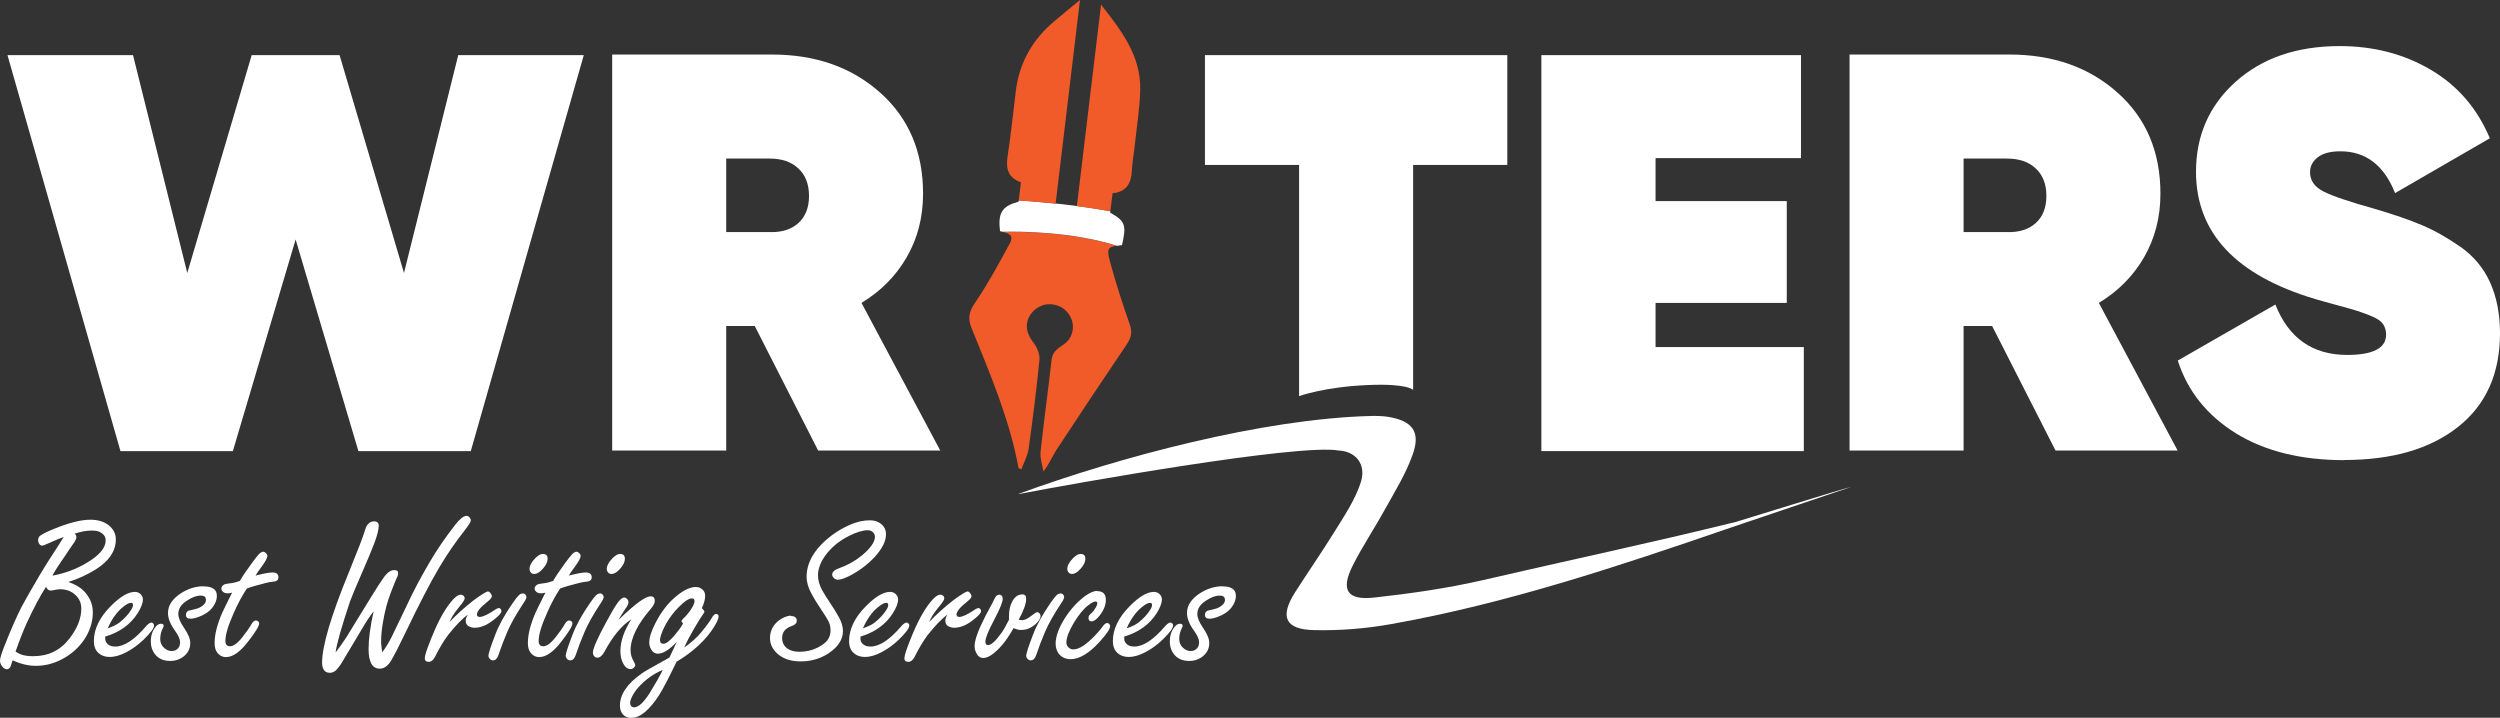 <svg width="209" height="60" viewBox="0 0 209 60" fill="none" xmlns="http://www.w3.org/2000/svg">
<rect x="0" y="0" width="209" height="60" fill="#333333" stroke="none"/>
<g clip-path="url(#clip0_13_479)">
<path d="M85.177 41.28C93.549 38.22 105.519 35.011 114.602 34.776C115.09 34.764 115.589 34.776 116.064 34.85C118.101 35.197 118.788 36.102 118.088 38.034C117.526 39.62 116.614 41.082 115.789 42.569C114.915 44.167 113.89 45.678 113.078 47.301C112.066 49.333 112.616 50.213 114.915 49.953C117.938 49.618 120.987 49.184 123.948 48.503C131.383 46.781 137.705 45.455 145.114 43.634C145.452 43.547 154.036 40.859 154.785 40.698C153.873 41.02 145.502 43.82 144.59 44.142C135.294 47.338 125.972 50.461 116.252 52.182C114.165 52.554 112.003 52.728 109.879 52.678C107.455 52.629 106.955 51.588 108.267 49.519C109.379 47.784 110.454 46.236 111.541 44.489C112.353 43.176 113.353 41.701 113.79 40.227C114.202 38.815 113.353 37.737 111.916 37.663C108.555 37.068 89.613 40.438 85.165 41.305L85.177 41.28Z" fill="white"/>
<path d="M10.071 37.712L0.625 4.609H11.12L15.656 22.821L21.041 4.609H28.388L33.773 22.821L38.309 4.609H48.804L39.358 37.712H29.962L24.714 20.021L19.467 37.712H10.071Z" fill="white"/>
<path d="M68.397 37.663L63.099 27.256H60.712V37.663H51.179V4.559H64.536C68.197 4.559 71.208 5.625 73.594 7.756C75.981 9.886 77.168 12.699 77.168 16.192C77.168 18.15 76.718 19.909 75.806 21.495C74.894 23.081 73.632 24.344 72.02 25.323L78.605 37.663H68.397ZM60.712 13.256V19.401H64.336C65.348 19.438 66.16 19.178 66.747 18.645C67.334 18.113 67.634 17.357 67.634 16.378C67.634 15.399 67.334 14.631 66.747 14.086C66.16 13.529 65.36 13.256 64.336 13.256H60.712Z" fill="white"/>
<path d="M126.01 4.609V13.789H118.138V32.596C118.138 32.596 117.688 32.05 114.402 32.187C110.729 32.335 108.605 33.116 108.605 33.116V13.789H100.733V4.609H126.01Z" fill="white"/>
<path d="M138.404 29.015H150.799V37.712H128.858V4.609H150.562V13.219H138.404V16.812H149.375V25.323H138.404V29.015Z" fill="white"/>
<path d="M171.84 37.663L166.543 27.256H164.156V37.663H154.623V4.559H167.979C171.64 4.559 174.652 5.625 177.038 7.756C179.425 9.886 180.612 12.699 180.612 16.192C180.612 18.15 180.162 19.909 179.25 21.495C178.338 23.081 177.076 24.344 175.464 25.323L182.049 37.663H171.84ZM164.156 13.256V19.401H167.78C168.792 19.438 169.604 19.178 170.191 18.645C170.778 18.113 171.078 17.357 171.078 16.378C171.078 15.399 170.778 14.631 170.191 14.086C169.604 13.529 168.804 13.256 167.78 13.256H164.156Z" fill="white"/>
<path d="M195.981 38.468C192.357 38.468 189.333 37.712 186.922 36.225C184.51 34.726 182.886 32.707 182.062 30.142L190.221 25.459C191.333 28.272 193.332 29.672 196.231 29.672C198.392 29.672 199.479 29.102 199.479 27.974C199.479 27.665 199.404 27.38 199.242 27.12C199.079 26.872 198.78 26.649 198.33 26.463C197.88 26.277 197.493 26.128 197.155 26.017C196.818 25.905 196.243 25.744 195.418 25.521C194.594 25.298 193.969 25.125 193.557 25.001C186.909 23.019 183.586 19.463 183.586 14.359C183.586 11.336 184.685 8.821 186.897 6.839C189.109 4.856 192.007 3.853 195.606 3.853C198.43 3.853 200.966 4.51 203.215 5.835C205.464 7.161 207.101 9.069 208.151 11.559L200.229 16.143C199.304 13.814 197.78 12.649 195.656 12.649C194.831 12.649 194.206 12.81 193.769 13.145C193.344 13.479 193.119 13.888 193.119 14.396C193.119 15.09 193.494 15.623 194.244 16.007C194.994 16.391 196.431 16.874 198.555 17.468C200.141 17.939 201.453 18.385 202.465 18.819C203.478 19.24 204.552 19.847 205.664 20.615C206.776 21.383 207.613 22.387 208.163 23.589C208.713 24.803 209 26.227 209 27.863C209 31.233 207.826 33.847 205.489 35.693C203.153 37.539 199.979 38.456 195.968 38.456L195.981 38.468Z" fill="white"/>
<path d="M5.748 48.664C6.31 48.862 6.735 49.122 7.022 49.42C7.509 49.928 7.759 50.522 7.759 51.191C7.759 52.009 7.509 52.777 7.022 53.496C6.56 54.165 5.96 54.697 5.235 55.082C4.511 55.478 3.761 55.664 2.986 55.664C2.386 55.664 1.749 55.515 1.05 55.206C1 55.367 0.962 55.466 0.95 55.528C0.875 55.8 0.75 55.949 0.587 55.949C0.425 55.949 0.262 55.85 0.137 55.651C0.05 55.515 0 55.379 0 55.23C0 55.02 0.137 54.586 0.4 53.929C0.937 52.567 1.412 51.501 1.812 50.721C2.062 50.237 2.586 49.333 3.374 47.983C3.723 47.4 4.223 46.608 4.873 45.616C5.023 45.381 5.173 45.146 5.323 44.898C5.023 44.997 4.648 45.146 4.198 45.356C3.811 45.53 3.598 45.616 3.524 45.616C3.436 45.616 3.361 45.567 3.286 45.48C3.224 45.393 3.186 45.282 3.186 45.17C3.186 44.984 3.249 44.861 3.374 44.774C3.598 44.613 4.011 44.415 4.598 44.179C5.823 43.684 6.81 43.448 7.559 43.448C8.197 43.448 8.709 43.609 9.096 43.919C9.484 44.229 9.683 44.625 9.683 45.096C9.683 46.075 9.109 46.917 7.972 47.623C7.284 48.045 6.547 48.392 5.748 48.639V48.664ZM1.299 54.474C1.499 54.598 1.649 54.673 1.749 54.71C2.012 54.809 2.349 54.859 2.774 54.859C4.048 54.859 5.06 54.363 5.823 53.359C6.472 52.517 6.797 51.687 6.797 50.869C6.797 50.312 6.547 49.878 6.06 49.544C5.773 49.358 5.423 49.259 5.035 49.259C4.885 49.259 4.661 49.296 4.373 49.358C4.323 49.358 4.261 49.37 4.211 49.37C4.073 49.37 3.948 49.271 3.848 49.06C3.374 49.779 2.836 50.795 2.237 52.083C1.937 52.752 1.624 53.545 1.299 54.474ZM4.411 48.119C5.423 47.933 6.385 47.574 7.272 47.041C8.309 46.422 8.834 45.802 8.834 45.183C8.834 44.898 8.696 44.675 8.421 44.514C8.247 44.402 7.997 44.353 7.672 44.353C7.459 44.353 7.234 44.377 6.997 44.415C6.76 44.464 6.51 44.526 6.235 44.613C6.335 44.687 6.385 44.786 6.385 44.898C6.385 45.047 6.285 45.257 6.085 45.517C6.022 45.604 5.898 45.777 5.723 46.038C5.66 46.149 5.46 46.446 5.123 46.93C4.798 47.413 4.548 47.797 4.398 48.094L4.411 48.119Z" fill="white"/>
<path d="M8.796 53.223V53.384C8.796 53.52 8.834 53.632 8.896 53.719C9.046 53.942 9.296 54.053 9.633 54.053C10.383 54.053 11.245 53.483 12.22 52.344C12.395 52.145 12.545 52.046 12.657 52.046C12.72 52.046 12.782 52.083 12.832 52.145C12.87 52.195 12.882 52.232 12.882 52.282C12.882 52.517 12.595 52.901 12.02 53.459C11.57 53.892 11.095 54.239 10.583 54.512C10.071 54.784 9.608 54.92 9.171 54.92C8.734 54.92 8.371 54.772 8.109 54.462C7.934 54.252 7.847 53.954 7.847 53.595C7.847 52.591 8.321 51.613 9.271 50.659C10.046 49.878 10.708 49.482 11.283 49.482C11.433 49.482 11.583 49.531 11.708 49.63C11.857 49.754 11.945 49.915 11.945 50.114C11.945 50.423 11.795 50.807 11.508 51.266C10.908 52.207 9.996 52.864 8.784 53.223H8.796ZM8.996 52.529C9.409 52.393 9.746 52.232 9.983 52.046C10.396 51.724 10.733 51.365 10.983 50.956C11.07 50.82 11.12 50.684 11.12 50.572C11.12 50.448 11.058 50.398 10.945 50.398C10.795 50.398 10.57 50.51 10.283 50.745C9.771 51.154 9.346 51.749 9.009 52.517L8.996 52.529Z" fill="white"/>
<path d="M17.018 49.023C17.393 49.023 17.668 49.085 17.855 49.222C18.043 49.345 18.13 49.544 18.13 49.816C18.13 50.163 17.993 50.498 17.73 50.832C17.48 51.142 17.105 51.39 16.606 51.575C16.331 51.675 16.106 51.724 15.918 51.724C15.669 51.724 15.544 51.613 15.544 51.39C15.544 51.241 15.619 51.13 15.756 51.055C15.794 51.043 15.993 50.993 16.368 50.907C16.593 50.857 16.793 50.758 16.981 50.597C17.143 50.461 17.218 50.312 17.218 50.151C17.218 50.027 17.18 49.94 17.105 49.878C17.031 49.816 16.931 49.791 16.781 49.791C16.431 49.791 16.056 49.928 15.631 50.213C15.144 50.522 14.906 50.894 14.906 51.328C14.906 51.637 15.069 52.022 15.381 52.48C15.731 52.988 15.906 53.409 15.906 53.756C15.906 54.276 15.669 54.685 15.206 54.982C14.919 55.168 14.594 55.255 14.232 55.255C13.657 55.255 13.22 55.057 12.92 54.648C12.707 54.363 12.607 54.016 12.607 53.62C12.607 53.161 12.732 52.765 12.97 52.455C13.12 52.245 13.282 52.145 13.457 52.145C13.607 52.145 13.682 52.207 13.682 52.319C13.682 52.368 13.657 52.443 13.607 52.529C13.47 52.79 13.395 53.087 13.395 53.421C13.395 53.706 13.495 53.954 13.707 54.152C13.894 54.326 14.107 54.425 14.344 54.425C14.582 54.425 14.757 54.351 14.894 54.19C15.006 54.053 15.056 53.892 15.056 53.694C15.056 53.446 14.919 53.124 14.632 52.728C14.232 52.182 14.044 51.687 14.044 51.241C14.044 50.646 14.369 50.126 15.019 49.668C15.656 49.234 16.318 49.011 17.031 49.011L17.018 49.023Z" fill="white"/>
<path d="M20.629 49.209C20.241 49.804 19.879 50.473 19.554 51.216C19.079 52.269 18.842 53.062 18.842 53.583C18.842 53.731 18.88 53.843 18.942 53.917C19.004 53.991 19.104 54.029 19.229 54.029C19.529 54.029 19.892 53.756 20.316 53.198C20.591 52.852 20.829 52.517 21.029 52.17C21.141 51.972 21.266 51.873 21.391 51.873C21.466 51.873 21.528 51.898 21.591 51.947C21.641 51.997 21.666 52.059 21.666 52.108C21.666 52.331 21.378 52.814 20.791 53.57C20.104 54.487 19.467 54.933 18.892 54.933C18.592 54.933 18.33 54.797 18.13 54.512C18.005 54.338 17.942 54.078 17.942 53.756C17.942 53.037 18.155 52.207 18.567 51.253C18.667 51.018 18.954 50.448 19.404 49.544C19.242 49.581 19.117 49.606 19.042 49.606C18.917 49.606 18.805 49.581 18.705 49.519C18.58 49.432 18.505 49.333 18.505 49.209C18.505 49.06 18.592 48.949 18.767 48.85C18.817 48.825 19.029 48.788 19.429 48.738C19.567 48.714 19.779 48.664 20.054 48.565C20.266 48.193 20.604 47.685 21.079 47.041C21.341 46.682 21.528 46.459 21.628 46.347C21.766 46.199 21.903 46.124 22.003 46.124C22.078 46.124 22.153 46.161 22.241 46.248C22.316 46.322 22.353 46.397 22.353 46.484C22.353 46.632 22.191 46.942 21.853 47.4C21.628 47.698 21.466 47.933 21.366 48.119C22.028 47.946 22.503 47.859 22.79 47.859C23.115 47.859 23.278 47.995 23.278 48.268C23.278 48.404 23.215 48.503 23.103 48.565C23.04 48.602 22.89 48.627 22.64 48.652C22.541 48.652 22.091 48.763 21.291 48.986C21.066 49.048 20.854 49.122 20.641 49.197L20.629 49.209Z" fill="white"/>
<path d="M28.026 54.586C28.376 54.14 28.675 53.706 28.95 53.285C29.1 53.037 29.513 52.381 30.175 51.291L30.937 50.052C31.499 49.135 31.874 48.553 32.062 48.305C32.361 47.871 32.661 47.66 32.961 47.66C33.174 47.66 33.286 47.747 33.286 47.908C33.286 48.02 33.249 48.169 33.161 48.33C33.099 48.453 32.936 48.862 32.661 49.568C32.386 50.287 32.174 51.08 32.024 51.972C31.912 52.604 31.862 53.136 31.862 53.583C31.862 53.719 31.862 53.855 31.887 54.016C31.899 54.177 31.924 54.351 31.949 54.536C32.187 54.239 32.449 53.818 32.736 53.26C33.011 52.703 33.436 51.823 34.011 50.609C34.548 49.445 35.185 48.243 35.922 46.992C36.522 45.963 37.234 44.923 38.059 43.87C38.446 43.374 38.759 43.126 38.996 43.126C39.096 43.126 39.196 43.176 39.271 43.275C39.334 43.349 39.359 43.423 39.359 43.51C39.359 43.634 39.171 43.919 38.809 44.39C38.084 45.307 37.384 46.322 36.722 47.438C35.96 48.726 35.01 50.56 33.873 52.938C33.361 54.004 32.974 54.759 32.711 55.205C32.437 55.664 32.112 55.899 31.749 55.899C31.437 55.899 31.2 55.763 31.049 55.49C30.9 55.218 30.812 54.821 30.812 54.289C30.812 53.434 30.95 52.368 31.237 51.105C30.962 51.452 30.625 51.947 30.25 52.591C29.975 53.062 29.7 53.52 29.438 53.954C29.05 54.586 28.8 55.02 28.675 55.23C28.488 55.565 28.288 55.837 28.088 56.035C27.938 56.172 27.763 56.246 27.564 56.246C27.314 56.246 27.139 56.147 27.039 55.936C26.964 55.8 26.926 55.614 26.926 55.416C26.926 54.004 27.676 51.476 29.163 47.846C29.887 46.062 30.312 44.972 30.437 44.563C30.55 44.167 30.65 43.919 30.762 43.82C30.9 43.671 31.075 43.585 31.262 43.585C31.524 43.585 31.662 43.708 31.662 43.956C31.662 44.254 31.549 44.712 31.324 45.331C31.062 46.025 30.65 47.016 30.087 48.292C29.7 49.172 29.425 49.841 29.263 50.275C28.538 52.455 28.126 53.892 28.051 54.586H28.026Z" fill="white"/>
<path d="M37.584 51.997C38.172 51.377 38.846 50.77 39.608 50.175C39.883 49.965 40.171 49.767 40.483 49.581C40.633 49.494 40.733 49.444 40.783 49.444C40.87 49.444 40.958 49.507 41.045 49.643C41.095 49.717 41.12 49.779 41.12 49.841C41.12 49.953 41.008 50.089 40.783 50.275C40.171 50.758 39.871 51.117 39.871 51.365C39.871 51.501 39.946 51.575 40.108 51.575C40.371 51.575 40.808 51.365 41.433 50.944C41.545 50.869 41.633 50.832 41.708 50.832C41.758 50.832 41.808 50.857 41.845 50.907C41.895 50.956 41.92 51.018 41.92 51.08C41.92 51.253 41.67 51.526 41.17 51.898C40.646 52.294 40.146 52.48 39.671 52.48C39.484 52.48 39.309 52.43 39.146 52.331C39.009 52.245 38.934 52.096 38.934 51.885C38.934 51.736 38.996 51.563 39.121 51.377C38.646 51.712 38.097 52.282 37.459 53.087C37.085 53.583 36.722 54.202 36.36 54.92C36.222 55.193 36.047 55.329 35.848 55.329C35.623 55.329 35.51 55.23 35.51 55.02C35.51 54.809 35.685 54.276 36.035 53.409C36.547 52.108 37.085 51.092 37.647 50.386C37.997 49.94 38.284 49.717 38.522 49.717C38.596 49.717 38.671 49.742 38.734 49.791C38.809 49.853 38.846 49.928 38.846 50.014C38.846 50.101 38.784 50.225 38.671 50.386C38.646 50.411 38.484 50.609 38.197 50.981C37.922 51.328 37.722 51.675 37.572 52.022L37.584 51.997Z" fill="white"/>
<path d="M43.682 49.606C43.782 49.606 43.869 49.643 43.932 49.717C43.982 49.779 44.007 49.841 44.007 49.915C44.007 50.027 43.919 50.2 43.744 50.448C43.12 51.402 42.682 52.182 42.42 52.802C42.145 53.434 41.895 54.09 41.67 54.759C41.57 55.057 41.42 55.205 41.22 55.205C41.095 55.205 41.008 55.156 40.933 55.069C40.87 54.995 40.833 54.908 40.833 54.821C40.833 54.648 41.02 54.053 41.408 53.05C41.708 52.257 42.195 51.377 42.857 50.423C43.07 50.114 43.232 49.903 43.344 49.791C43.457 49.68 43.557 49.618 43.682 49.618V49.606ZM45.381 46.31C45.656 46.31 45.781 46.446 45.781 46.719C45.781 46.967 45.656 47.239 45.381 47.549C45.131 47.834 44.894 47.983 44.656 47.983C44.544 47.983 44.444 47.946 44.382 47.859C44.307 47.784 44.269 47.685 44.269 47.574C44.269 47.289 44.431 46.992 44.744 46.669C44.981 46.434 45.181 46.31 45.369 46.31H45.381Z" fill="white"/>
<path d="M46.818 49.209C46.43 49.804 46.068 50.473 45.743 51.216C45.268 52.269 45.031 53.062 45.031 53.583C45.031 53.731 45.069 53.843 45.131 53.917C45.193 53.991 45.293 54.029 45.418 54.029C45.718 54.029 46.081 53.756 46.505 53.198C46.78 52.852 47.018 52.517 47.218 52.17C47.33 51.972 47.455 51.873 47.58 51.873C47.655 51.873 47.717 51.898 47.78 51.947C47.83 51.997 47.855 52.059 47.855 52.108C47.855 52.331 47.567 52.814 46.98 53.57C46.293 54.487 45.656 54.933 45.081 54.933C44.781 54.933 44.519 54.797 44.319 54.512C44.194 54.338 44.131 54.078 44.131 53.756C44.131 53.037 44.344 52.207 44.756 51.253C44.856 51.018 45.143 50.448 45.593 49.544C45.431 49.581 45.306 49.606 45.231 49.606C45.106 49.606 44.993 49.581 44.894 49.519C44.769 49.432 44.694 49.333 44.694 49.209C44.694 49.06 44.781 48.949 44.956 48.85C45.006 48.825 45.218 48.788 45.618 48.738C45.756 48.714 45.968 48.664 46.243 48.565C46.455 48.193 46.793 47.685 47.267 47.041C47.53 46.682 47.717 46.459 47.817 46.347C47.955 46.199 48.092 46.124 48.192 46.124C48.267 46.124 48.342 46.161 48.429 46.248C48.505 46.322 48.542 46.397 48.542 46.484C48.542 46.632 48.38 46.942 48.042 47.4C47.817 47.698 47.655 47.933 47.555 48.119C48.217 47.946 48.692 47.859 48.979 47.859C49.304 47.859 49.467 47.995 49.467 48.268C49.467 48.404 49.404 48.503 49.292 48.565C49.229 48.602 49.079 48.627 48.829 48.652C48.729 48.652 48.28 48.763 47.48 48.986C47.255 49.048 47.043 49.122 46.83 49.197L46.818 49.209Z" fill="white"/>
<path d="M50.141 49.606C50.241 49.606 50.329 49.643 50.391 49.717C50.441 49.779 50.466 49.841 50.466 49.915C50.466 50.027 50.379 50.2 50.204 50.448C49.579 51.402 49.142 52.182 48.879 52.802C48.604 53.434 48.355 54.09 48.13 54.759C48.03 55.057 47.88 55.205 47.68 55.205C47.555 55.205 47.467 55.156 47.392 55.069C47.33 54.995 47.292 54.908 47.292 54.821C47.292 54.648 47.48 54.053 47.867 53.05C48.167 52.257 48.654 51.377 49.317 50.423C49.529 50.114 49.691 49.903 49.804 49.791C49.916 49.68 50.016 49.618 50.141 49.618V49.606ZM51.841 46.31C52.115 46.31 52.24 46.446 52.24 46.719C52.24 46.967 52.115 47.239 51.841 47.549C51.591 47.834 51.353 47.983 51.116 47.983C51.003 47.983 50.904 47.946 50.841 47.859C50.766 47.784 50.728 47.685 50.728 47.574C50.728 47.289 50.891 46.992 51.203 46.669C51.441 46.434 51.641 46.31 51.828 46.31H51.841Z" fill="white"/>
<path d="M51.654 51.873C51.728 51.798 51.803 51.724 51.878 51.662C53.128 50.461 53.965 49.853 54.39 49.853C54.627 49.853 54.74 49.977 54.74 50.237C54.74 50.411 54.64 50.621 54.427 50.869C53.29 52.195 52.716 53.347 52.716 54.363C52.716 54.685 52.803 54.995 52.978 55.292C53.065 55.428 53.103 55.54 53.103 55.614C53.103 55.689 53.065 55.751 52.99 55.812C52.916 55.899 52.816 55.936 52.716 55.936C52.466 55.936 52.266 55.788 52.103 55.478C51.941 55.193 51.866 54.834 51.866 54.425C51.866 53.62 52.166 52.74 52.778 51.774C51.966 52.294 51.216 53.198 50.517 54.512C50.342 54.821 50.142 54.982 49.942 54.982C49.842 54.982 49.754 54.945 49.692 54.871C49.604 54.784 49.567 54.685 49.567 54.549C49.567 54.227 49.929 53.397 50.666 52.034C51.066 51.303 51.366 50.77 51.603 50.436C51.828 50.114 52.028 49.953 52.191 49.953C52.266 49.953 52.341 49.99 52.416 50.064C52.503 50.151 52.541 50.237 52.541 50.349C52.541 50.485 52.453 50.671 52.278 50.907C52.028 51.266 51.828 51.6 51.666 51.898L51.654 51.873Z" fill="white"/>
<path d="M57.163 54.165C57.801 53.706 58.275 53.285 58.588 52.901C59.05 52.356 59.375 51.898 59.562 51.563C59.662 51.414 59.762 51.328 59.862 51.328C60 51.328 60.075 51.402 60.075 51.538C60.075 51.699 59.962 51.959 59.737 52.344C59.038 53.483 57.976 54.474 56.564 55.317C55.901 56.68 55.427 57.596 55.114 58.092C54.29 59.368 53.515 60.012 52.79 60.012C52.403 60.012 52.128 59.864 51.966 59.566C51.866 59.393 51.828 59.195 51.828 58.984C51.828 58.055 52.428 57.163 53.64 56.308C53.827 56.159 54.602 55.726 55.964 54.97C56.226 54.425 56.426 53.991 56.576 53.669C55.951 54.326 55.427 54.648 55.014 54.648C54.752 54.648 54.552 54.512 54.414 54.252C54.327 54.078 54.277 53.905 54.277 53.719C54.277 53.297 54.452 52.74 54.802 52.071C55.302 51.105 55.901 50.337 56.614 49.779C57.201 49.308 57.726 49.073 58.175 49.073C58.413 49.073 58.613 49.16 58.775 49.333C58.888 49.445 58.95 49.606 58.95 49.829C58.95 50.101 58.863 50.436 58.675 50.844C58.813 50.981 58.888 51.068 58.888 51.142C58.888 51.179 58.863 51.241 58.8 51.315C58.638 51.538 58.375 51.947 58.026 52.554C57.713 53.087 57.426 53.62 57.188 54.165H57.163ZM55.414 55.998C54.627 56.333 53.927 56.828 53.328 57.51C53.053 57.819 52.853 58.154 52.728 58.501C52.69 58.612 52.678 58.699 52.678 58.773C52.678 58.848 52.69 58.922 52.728 58.972C52.79 59.083 52.89 59.133 53.003 59.133C53.377 59.133 53.802 58.736 54.302 57.956C54.727 57.274 55.102 56.618 55.414 55.998ZM57.101 52.121C57.014 52.034 56.976 51.972 56.976 51.935C56.976 51.885 57.026 51.811 57.113 51.724C57.413 51.439 57.651 51.142 57.838 50.832C57.988 50.584 58.063 50.398 58.063 50.262C58.063 50.101 57.988 50.027 57.838 50.027C57.576 50.027 57.213 50.275 56.739 50.758C56.176 51.328 55.727 51.972 55.414 52.691C55.264 53.05 55.177 53.322 55.177 53.508C55.177 53.62 55.202 53.694 55.252 53.744C55.302 53.793 55.364 53.818 55.464 53.818C55.676 53.818 55.964 53.607 56.339 53.174C56.576 52.901 56.776 52.641 56.951 52.381C57.063 52.207 57.113 52.121 57.113 52.108L57.101 52.121Z" fill="white"/>
<path d="M66.122 51.501C66.447 51.501 66.61 51.637 66.61 51.898C66.61 52.096 66.46 52.245 66.16 52.344C65.647 52.529 65.385 52.852 65.385 53.335C65.385 53.719 65.535 54.004 65.835 54.227C66.097 54.4 66.422 54.487 66.809 54.487C67.597 54.487 68.284 54.264 68.884 53.806C69.258 53.52 69.433 53.149 69.433 52.703C69.433 52.43 69.383 52.182 69.271 51.959C69.159 51.736 68.984 51.452 68.746 51.105C68.384 50.572 68.084 50.089 67.847 49.643C67.572 49.16 67.434 48.676 67.434 48.218C67.434 47.115 67.984 46.075 69.096 45.108C69.683 44.6 70.321 44.192 71.033 43.882C71.62 43.622 72.182 43.498 72.72 43.498C73.069 43.498 73.369 43.585 73.619 43.77C73.919 43.993 74.069 44.291 74.069 44.662C74.069 45.257 73.744 45.889 73.107 46.583C72.495 47.227 71.782 47.76 70.97 48.169C70.558 48.367 70.258 48.466 70.046 48.466C69.908 48.466 69.783 48.404 69.683 48.292C69.608 48.218 69.571 48.131 69.571 48.032C69.571 47.809 69.771 47.636 70.158 47.499C70.883 47.239 71.52 46.88 72.07 46.422C72.782 45.827 73.144 45.307 73.144 44.873C73.144 44.7 73.069 44.563 72.932 44.452C72.82 44.365 72.682 44.328 72.532 44.328C72.12 44.328 71.608 44.489 70.983 44.799C70.146 45.22 69.496 45.765 69.009 46.422C68.596 46.992 68.384 47.561 68.384 48.094C68.384 48.491 68.496 48.899 68.721 49.321C68.909 49.655 69.146 50.039 69.433 50.461C69.708 50.869 69.946 51.253 70.133 51.6C70.358 52.009 70.471 52.406 70.471 52.765C70.471 53.459 70.071 54.078 69.258 54.623C68.571 55.069 67.797 55.292 66.934 55.292C66.072 55.292 65.41 55.057 64.923 54.586C64.561 54.227 64.373 53.818 64.373 53.359C64.373 52.839 64.548 52.418 64.898 52.059C65.11 51.848 65.36 51.687 65.635 51.575C65.835 51.501 65.997 51.464 66.122 51.464V51.501Z" fill="white"/>
<path d="M71.933 53.223V53.384C71.933 53.52 71.97 53.632 72.032 53.719C72.182 53.942 72.432 54.053 72.77 54.053C73.519 54.053 74.382 53.483 75.356 52.344C75.531 52.145 75.681 52.046 75.793 52.046C75.856 52.046 75.918 52.083 75.968 52.145C76.006 52.195 76.018 52.232 76.018 52.282C76.018 52.517 75.731 52.901 75.156 53.459C74.706 53.892 74.231 54.239 73.719 54.512C73.207 54.784 72.745 54.92 72.307 54.92C71.87 54.92 71.508 54.772 71.245 54.462C71.07 54.252 70.983 53.954 70.983 53.595C70.983 52.591 71.458 51.613 72.407 50.659C73.182 49.878 73.844 49.482 74.419 49.482C74.569 49.482 74.719 49.531 74.844 49.63C74.994 49.754 75.081 49.915 75.081 50.114C75.081 50.423 74.931 50.807 74.644 51.266C74.044 52.207 73.132 52.864 71.92 53.223H71.933ZM72.132 52.529C72.545 52.393 72.882 52.232 73.12 52.046C73.532 51.724 73.869 51.365 74.119 50.956C74.207 50.82 74.257 50.684 74.257 50.572C74.257 50.448 74.194 50.398 74.082 50.398C73.932 50.398 73.707 50.51 73.419 50.745C72.907 51.154 72.482 51.749 72.145 52.517L72.132 52.529Z" fill="white"/>
<path d="M77.68 51.997C78.267 51.377 78.942 50.77 79.704 50.175C79.979 49.965 80.266 49.767 80.579 49.581C80.729 49.494 80.829 49.444 80.879 49.444C80.966 49.444 81.054 49.507 81.141 49.643C81.191 49.717 81.216 49.779 81.216 49.841C81.216 49.953 81.104 50.089 80.879 50.275C80.266 50.758 79.967 51.117 79.967 51.365C79.967 51.501 80.042 51.575 80.204 51.575C80.466 51.575 80.904 51.365 81.528 50.944C81.641 50.869 81.728 50.832 81.803 50.832C81.853 50.832 81.903 50.857 81.941 50.907C81.991 50.956 82.016 51.018 82.016 51.08C82.016 51.253 81.766 51.526 81.266 51.898C80.741 52.294 80.242 52.48 79.767 52.48C79.579 52.48 79.404 52.43 79.242 52.331C79.105 52.245 79.029 52.096 79.029 51.885C79.029 51.736 79.092 51.563 79.217 51.377C78.742 51.712 78.192 52.282 77.555 53.087C77.18 53.583 76.818 54.202 76.456 54.92C76.318 55.193 76.143 55.329 75.943 55.329C75.718 55.329 75.606 55.23 75.606 55.02C75.606 54.809 75.781 54.276 76.131 53.409C76.643 52.108 77.18 51.092 77.743 50.386C78.092 49.94 78.38 49.717 78.617 49.717C78.692 49.717 78.767 49.742 78.83 49.791C78.905 49.853 78.942 49.928 78.942 50.014C78.942 50.101 78.88 50.225 78.767 50.386C78.742 50.411 78.58 50.609 78.292 50.981C78.017 51.328 77.817 51.675 77.668 52.022L77.68 51.997Z" fill="white"/>
<path d="M84.74 52.505C84.377 53.124 84.065 53.595 83.802 53.892C83.165 54.636 82.628 55.007 82.203 55.007C81.941 55.007 81.753 54.871 81.616 54.586C81.516 54.4 81.478 54.214 81.478 54.004C81.478 53.607 81.653 53.05 81.991 52.306C82.291 51.662 82.553 51.154 82.766 50.783C82.915 50.51 83.015 50.337 83.04 50.262C83.115 50.101 83.178 49.977 83.228 49.903C83.303 49.779 83.415 49.717 83.553 49.717C83.628 49.717 83.69 49.742 83.74 49.804C83.802 49.878 83.828 49.953 83.828 50.052C83.828 50.324 83.59 50.919 83.103 51.836C82.615 52.752 82.378 53.347 82.378 53.644C82.378 53.83 82.453 53.929 82.603 53.929C82.865 53.929 83.228 53.595 83.703 52.938C83.915 52.641 84.127 52.269 84.352 51.811C84.352 51.662 84.352 51.551 84.352 51.476C84.352 51.03 84.44 50.646 84.602 50.324C84.815 49.903 85.102 49.692 85.477 49.692C85.689 49.692 85.789 49.816 85.789 50.064C85.789 50.461 85.577 51.043 85.165 51.811C85.289 51.836 85.377 51.848 85.452 51.848C85.652 51.848 85.902 51.724 86.227 51.476C86.476 51.278 86.639 51.179 86.714 51.179C86.776 51.179 86.851 51.216 86.914 51.291C86.964 51.352 86.989 51.414 86.989 51.489C86.989 51.699 86.839 51.947 86.539 52.207C86.189 52.505 85.802 52.666 85.352 52.666C85.177 52.666 84.977 52.616 84.752 52.517L84.74 52.505Z" fill="white"/>
<path d="M88.638 49.606C88.738 49.606 88.825 49.643 88.888 49.717C88.938 49.779 88.963 49.841 88.963 49.915C88.963 50.027 88.875 50.2 88.7 50.448C88.076 51.402 87.638 52.182 87.376 52.802C87.101 53.434 86.851 54.09 86.626 54.759C86.526 55.057 86.376 55.205 86.176 55.205C86.051 55.205 85.964 55.156 85.889 55.069C85.826 54.995 85.789 54.908 85.789 54.821C85.789 54.648 85.977 54.053 86.364 53.05C86.664 52.257 87.151 51.377 87.813 50.423C88.026 50.114 88.188 49.903 88.3 49.791C88.413 49.68 88.513 49.618 88.638 49.618V49.606ZM90.337 46.31C90.612 46.31 90.737 46.446 90.737 46.719C90.737 46.967 90.612 47.239 90.337 47.549C90.087 47.834 89.85 47.983 89.612 47.983C89.5 47.983 89.4 47.946 89.338 47.859C89.263 47.784 89.225 47.685 89.225 47.574C89.225 47.289 89.388 46.992 89.7 46.669C89.937 46.434 90.137 46.31 90.325 46.31H90.337Z" fill="white"/>
<path d="M91.737 49.42C92.211 49.42 92.449 49.668 92.449 50.151C92.449 50.584 92.274 51.018 91.936 51.452C91.674 51.786 91.449 51.947 91.249 51.947C91.087 51.947 90.999 51.848 90.999 51.662C90.999 51.563 91.024 51.476 91.074 51.427C91.087 51.402 91.162 51.34 91.287 51.216C91.399 51.117 91.499 50.968 91.624 50.758C91.699 50.621 91.737 50.51 91.737 50.436C91.737 50.337 91.687 50.287 91.574 50.287C91.449 50.287 91.262 50.386 90.999 50.584C90.587 50.894 90.187 51.39 89.775 52.059C89.362 52.752 89.15 53.31 89.15 53.706C89.15 53.843 89.188 53.954 89.263 54.053C89.375 54.202 89.525 54.289 89.725 54.289C90.1 54.289 90.549 54.053 91.062 53.595C91.499 53.198 91.862 52.802 92.161 52.406C92.311 52.182 92.449 52.083 92.561 52.083C92.624 52.083 92.686 52.108 92.736 52.17C92.786 52.232 92.811 52.294 92.811 52.344C92.811 52.567 92.524 52.988 91.961 53.62C91.062 54.611 90.237 55.106 89.513 55.106C89.075 55.106 88.738 54.945 88.5 54.636C88.338 54.4 88.251 54.128 88.251 53.818C88.251 53.198 88.513 52.492 89.025 51.675C89.525 50.894 90.1 50.275 90.749 49.804C91.137 49.531 91.462 49.395 91.749 49.395L91.737 49.42Z" fill="white"/>
<path d="M93.986 53.223V53.384C93.986 53.52 94.023 53.632 94.086 53.719C94.236 53.942 94.486 54.053 94.823 54.053C95.573 54.053 96.435 53.483 97.409 52.344C97.584 52.145 97.734 52.046 97.847 52.046C97.909 52.046 97.972 52.083 98.022 52.145C98.059 52.195 98.072 52.232 98.072 52.282C98.072 52.517 97.784 52.901 97.209 53.459C96.76 53.892 96.285 54.239 95.772 54.512C95.26 54.784 94.798 54.92 94.361 54.92C93.923 54.92 93.561 54.772 93.299 54.462C93.124 54.252 93.036 53.954 93.036 53.595C93.036 52.591 93.511 51.613 94.46 50.659C95.235 49.878 95.897 49.482 96.472 49.482C96.622 49.482 96.772 49.531 96.897 49.63C97.047 49.754 97.134 49.915 97.134 50.114C97.134 50.423 96.984 50.807 96.697 51.266C96.097 52.207 95.185 52.864 93.973 53.223H93.986ZM94.186 52.529C94.598 52.393 94.935 52.232 95.173 52.046C95.585 51.724 95.922 51.365 96.172 50.956C96.26 50.82 96.31 50.684 96.31 50.572C96.31 50.448 96.247 50.398 96.135 50.398C95.985 50.398 95.76 50.51 95.473 50.745C94.96 51.154 94.535 51.749 94.198 52.517L94.186 52.529Z" fill="white"/>
<path d="M102.207 49.023C102.582 49.023 102.857 49.085 103.044 49.222C103.232 49.345 103.319 49.544 103.319 49.816C103.319 50.163 103.182 50.498 102.919 50.832C102.669 51.142 102.295 51.39 101.795 51.575C101.52 51.675 101.295 51.724 101.108 51.724C100.858 51.724 100.733 51.613 100.733 51.39C100.733 51.241 100.808 51.13 100.945 51.055C100.983 51.043 101.182 50.993 101.557 50.907C101.782 50.857 101.982 50.758 102.17 50.597C102.332 50.461 102.407 50.312 102.407 50.151C102.407 50.027 102.369 49.94 102.295 49.878C102.22 49.816 102.12 49.791 101.97 49.791C101.62 49.791 101.245 49.928 100.82 50.213C100.333 50.522 100.095 50.894 100.095 51.328C100.095 51.637 100.258 52.022 100.57 52.48C100.92 52.988 101.095 53.409 101.095 53.756C101.095 54.276 100.858 54.685 100.395 54.982C100.108 55.168 99.783 55.255 99.421 55.255C98.846 55.255 98.409 55.057 98.109 54.648C97.896 54.363 97.796 54.016 97.796 53.62C97.796 53.161 97.921 52.765 98.159 52.455C98.309 52.245 98.471 52.145 98.646 52.145C98.796 52.145 98.871 52.207 98.871 52.319C98.871 52.368 98.846 52.443 98.796 52.529C98.659 52.79 98.584 53.087 98.584 53.421C98.584 53.706 98.683 53.954 98.896 54.152C99.083 54.326 99.296 54.425 99.533 54.425C99.771 54.425 99.945 54.351 100.083 54.19C100.195 54.053 100.245 53.892 100.245 53.694C100.245 53.446 100.108 53.124 99.82 52.728C99.421 52.182 99.233 51.687 99.233 51.241C99.233 50.646 99.558 50.126 100.208 49.668C100.845 49.234 101.507 49.011 102.22 49.011L102.207 49.023Z" fill="white"/>
<path d="M93.361 20.553C89.613 19.376 85.34 19.352 83.828 19.389C84.315 19.5 84.79 19.674 84.415 20.355C83.515 22.015 82.616 23.688 81.554 25.249C81.054 25.98 80.866 26.537 81.204 27.38C82.753 31.22 84.402 35.048 85.152 39.137C85.227 39.174 85.302 39.199 85.389 39.236C85.589 38.678 85.902 38.121 85.989 37.551C86.339 35.061 86.651 32.571 86.901 30.068C86.939 29.634 86.726 29.077 86.439 28.705C86.002 28.123 85.714 27.553 85.902 26.835C86.102 26.067 86.864 25.459 87.651 25.435C88.538 25.398 89.288 25.905 89.588 26.711C89.863 27.466 89.625 28.309 88.925 28.792C88.438 29.127 87.988 29.399 87.913 30.068C87.626 32.645 87.264 35.21 86.989 37.786C86.939 38.319 87.139 38.877 87.226 39.41C87.726 38.802 87.951 38.183 88.301 37.638C90.25 34.664 92.224 31.716 94.211 28.767C94.573 28.222 94.673 27.764 94.448 27.12C93.836 25.385 93.274 23.638 92.799 21.879C92.524 20.851 92.574 20.665 93.374 20.541L93.361 20.553Z" fill="#F15A29"/>
<path d="M93.361 20.553C93.486 20.529 93.623 20.516 93.798 20.491C94.185 18.819 94.073 18.484 92.811 17.778C92.811 17.741 92.811 17.692 92.823 17.654C91.149 17.345 88.625 16.985 85.164 16.75C85.164 16.787 85.164 16.824 85.152 16.861C83.765 17.233 83.415 17.791 83.602 19.327C83.677 19.339 83.752 19.364 83.827 19.376C85.339 19.339 89.612 19.364 93.361 20.541V20.553Z" fill="white"/>
<path d="M88.663 17.072L88.25 17.023L90.287 0C89.575 0.582 88.863 1.165 88.175 1.747C86.326 3.283 85.227 5.216 84.927 7.57C84.702 9.391 84.514 11.224 84.24 13.033C84.077 14.062 84.24 14.854 85.352 15.239C85.289 15.784 85.227 16.279 85.164 16.762C86.464 16.849 87.626 16.961 88.663 17.072Z" fill="#F15A29"/>
<path d="M92.049 0.372L90.025 17.233L89.737 17.196C90.974 17.357 92.011 17.518 92.823 17.667C92.886 17.184 92.948 16.688 93.011 16.155C94.185 16.044 94.573 15.313 94.623 14.272C94.66 13.541 94.798 12.823 94.873 12.104C95.035 10.58 95.285 9.044 95.323 7.52C95.385 4.633 93.723 2.527 92.036 0.372H92.049Z" fill="#F15A29"/>
</g>
<defs>
<clipPath id="clip0_13_479">
<rect width="209" height="60" fill="white"/>
</clipPath>
</defs>
</svg>
